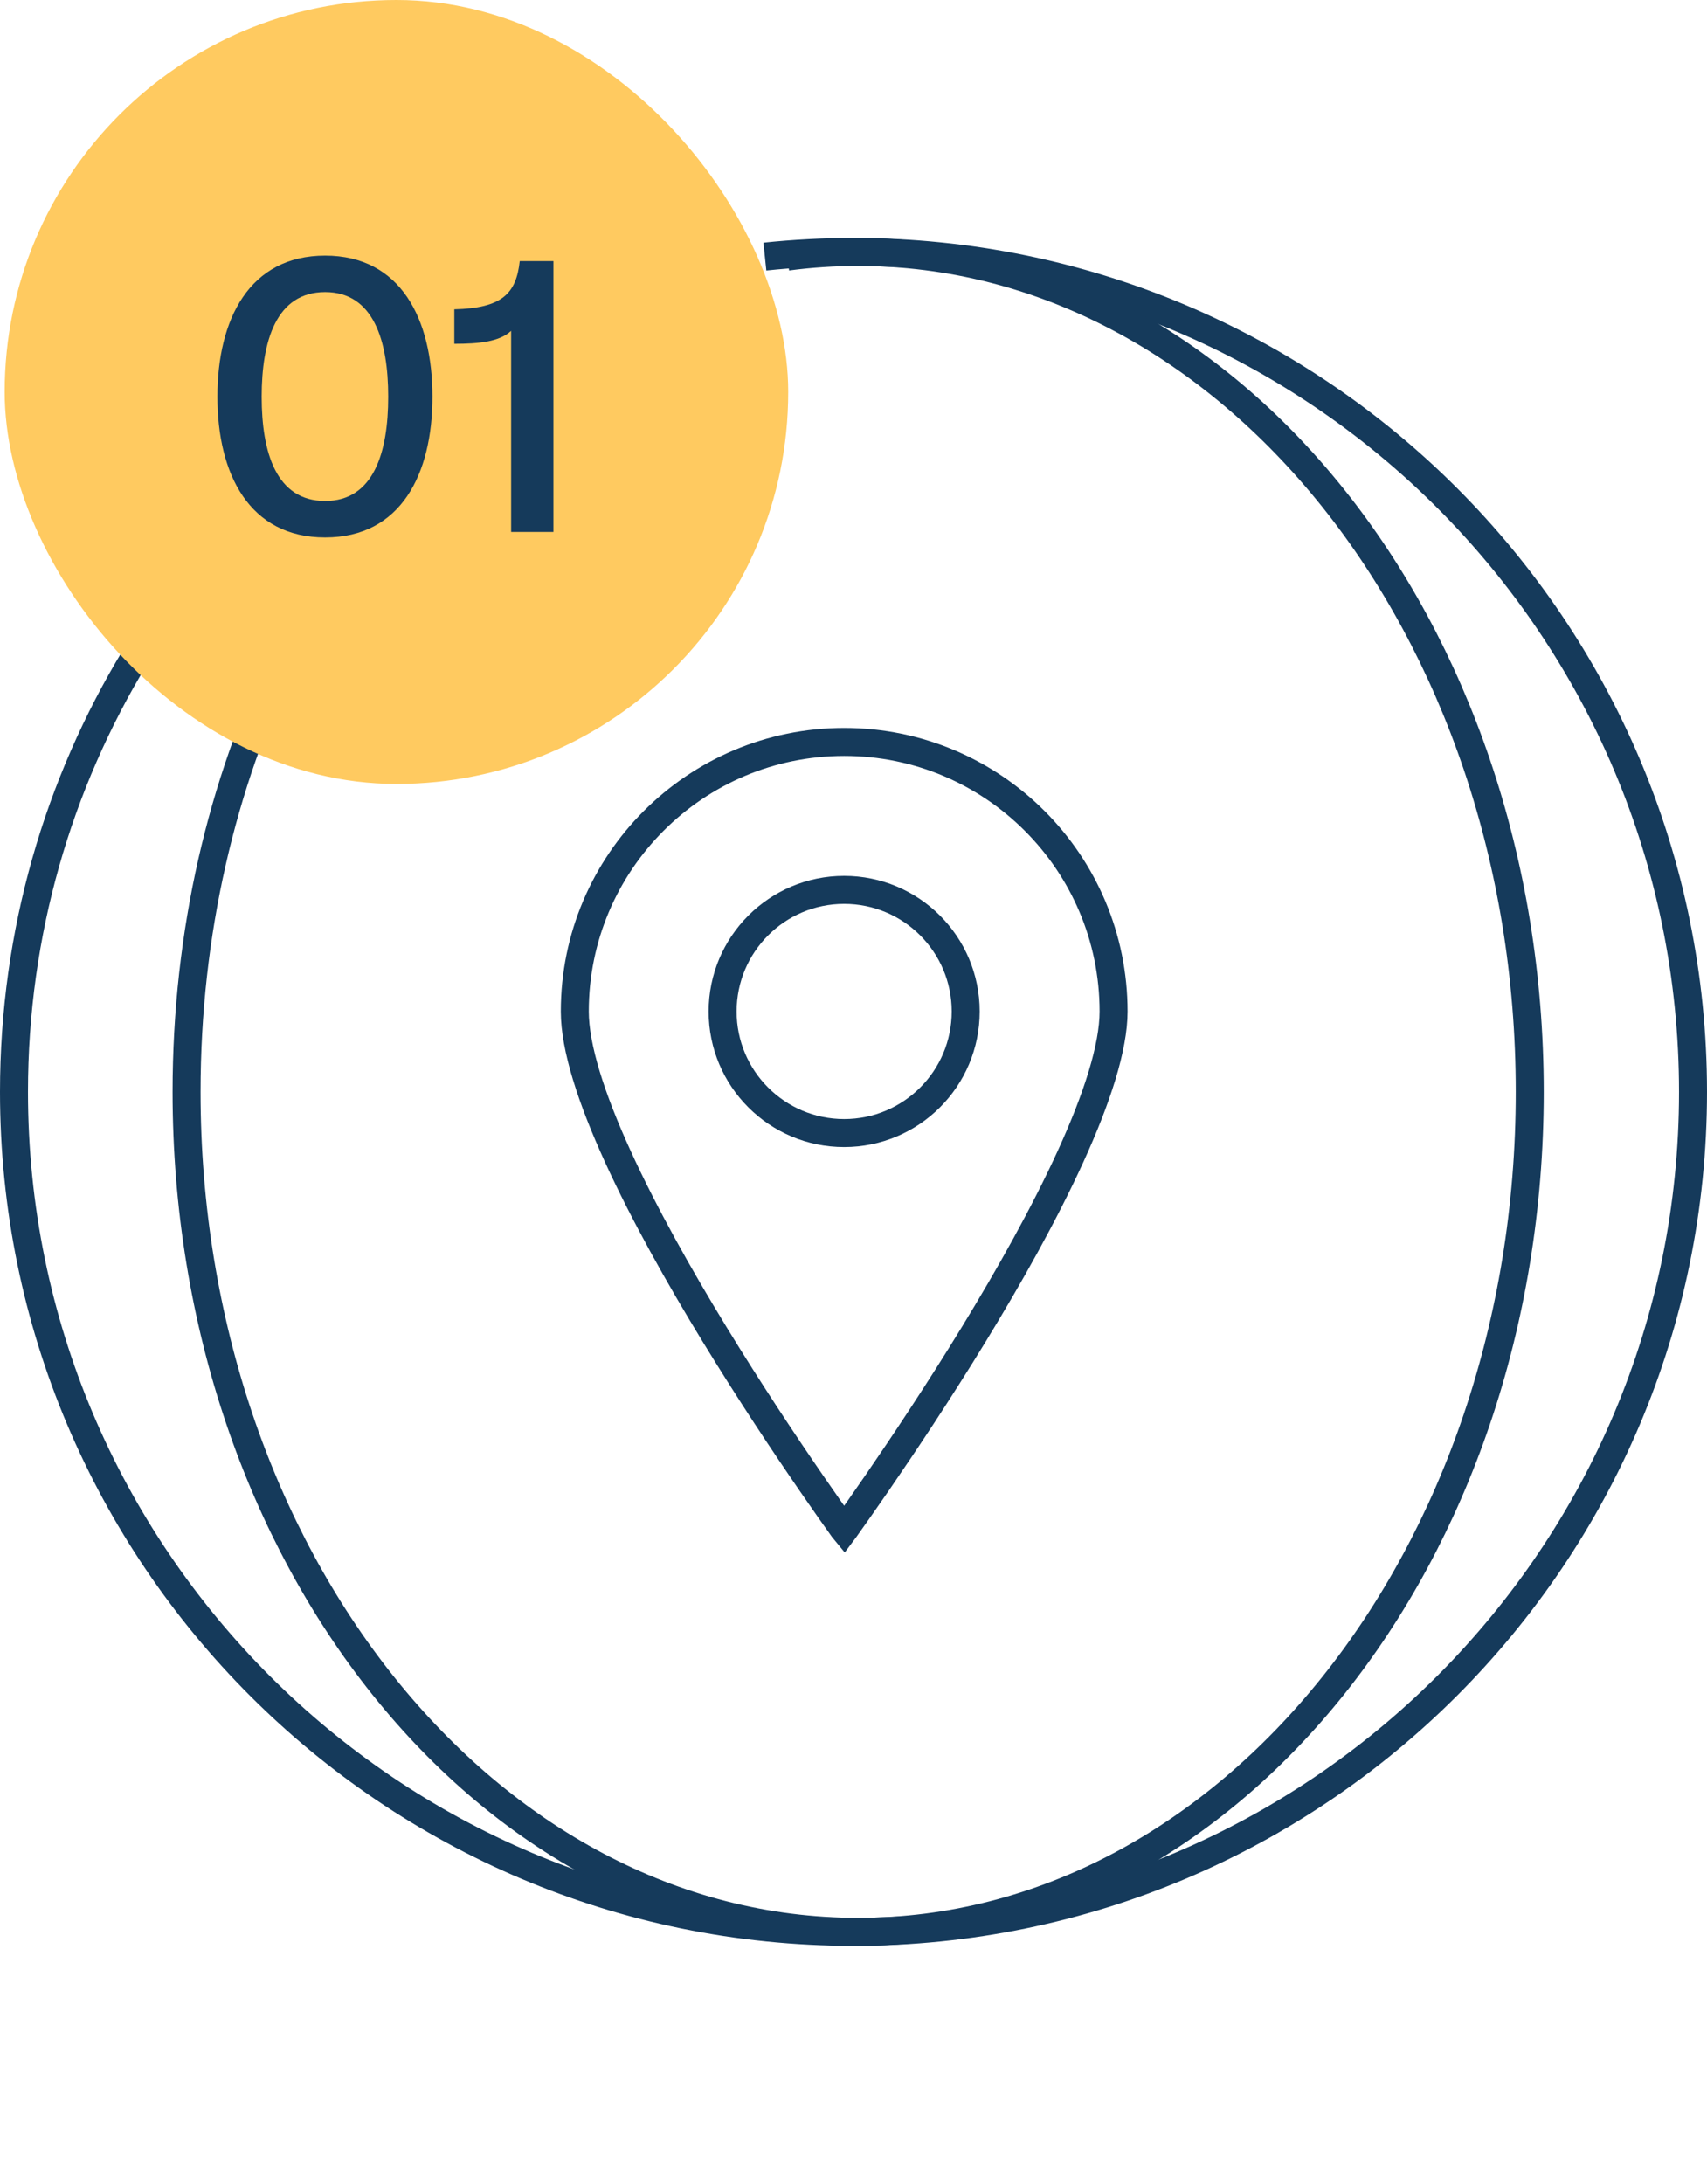 <svg width="61" height="78" viewBox="0 0 61 78" fill="none" xmlns="http://www.w3.org/2000/svg">
<path d="M27.333 9.165C28.374 9.056 29.43 9 30.5 9C47.069 9 60.5 22.431 60.5 39C60.5 55.569 47.069 69 30.5 69C13.931 69 0.5 55.569 0.5 39C0.5 33.311 2.083 27.993 4.833 23.46" stroke="#153A5B"/>
<path d="M28.133 9.165C28.966 9.056 29.811 9 30.666 9C43.921 9 54.666 22.431 54.666 39C54.666 55.569 43.921 69 30.666 69C17.412 69 6.667 55.569 6.667 39C6.667 33.311 7.933 27.993 10.133 23.46" stroke="#153A5B"/>
<rect x="0.167" width="28" height="28" rx="14" fill="#FFCA60"/>
<path d="M11.618 19.196C8.916 19.196 7.769 16.942 7.769 14.17C7.769 11.398 8.916 9.13 11.618 9.13C14.32 9.13 15.454 11.398 15.454 14.17C15.454 16.942 14.32 19.196 11.618 19.196ZM11.618 17.894C13.354 17.894 13.873 16.158 13.873 14.17C13.873 12.182 13.354 10.432 11.618 10.432C9.868 10.432 9.351 12.182 9.351 14.17C9.351 16.158 9.868 17.894 11.618 17.894ZM18.265 19V11.818C17.845 12.21 17.103 12.28 16.235 12.28V11.048C17.943 11.006 18.447 10.488 18.573 9.326H19.777V19H18.265Z" fill="#153A5B"/>
<path d="M30.167 26.5C35.483 26.5 39.794 30.81 39.794 36.127C39.794 37.409 39.203 39.233 38.256 41.306C37.319 43.358 36.064 45.587 34.803 47.65C33.544 49.712 32.282 51.601 31.337 52.976C30.864 53.663 30.47 54.221 30.195 54.606C30.185 54.62 30.176 54.633 30.167 54.645C30.157 54.633 30.148 54.62 30.138 54.606C29.863 54.221 29.469 53.663 28.996 52.976C28.05 51.601 26.789 49.712 25.53 47.65C24.269 45.587 23.015 43.358 22.077 41.306C21.13 39.233 20.54 37.409 20.54 36.127C20.54 30.81 24.85 26.5 30.167 26.5Z" stroke="#153A5B"/>
<circle cx="30.166" cy="36.127" r="4.343" stroke="#153A5B"/>
</svg>
